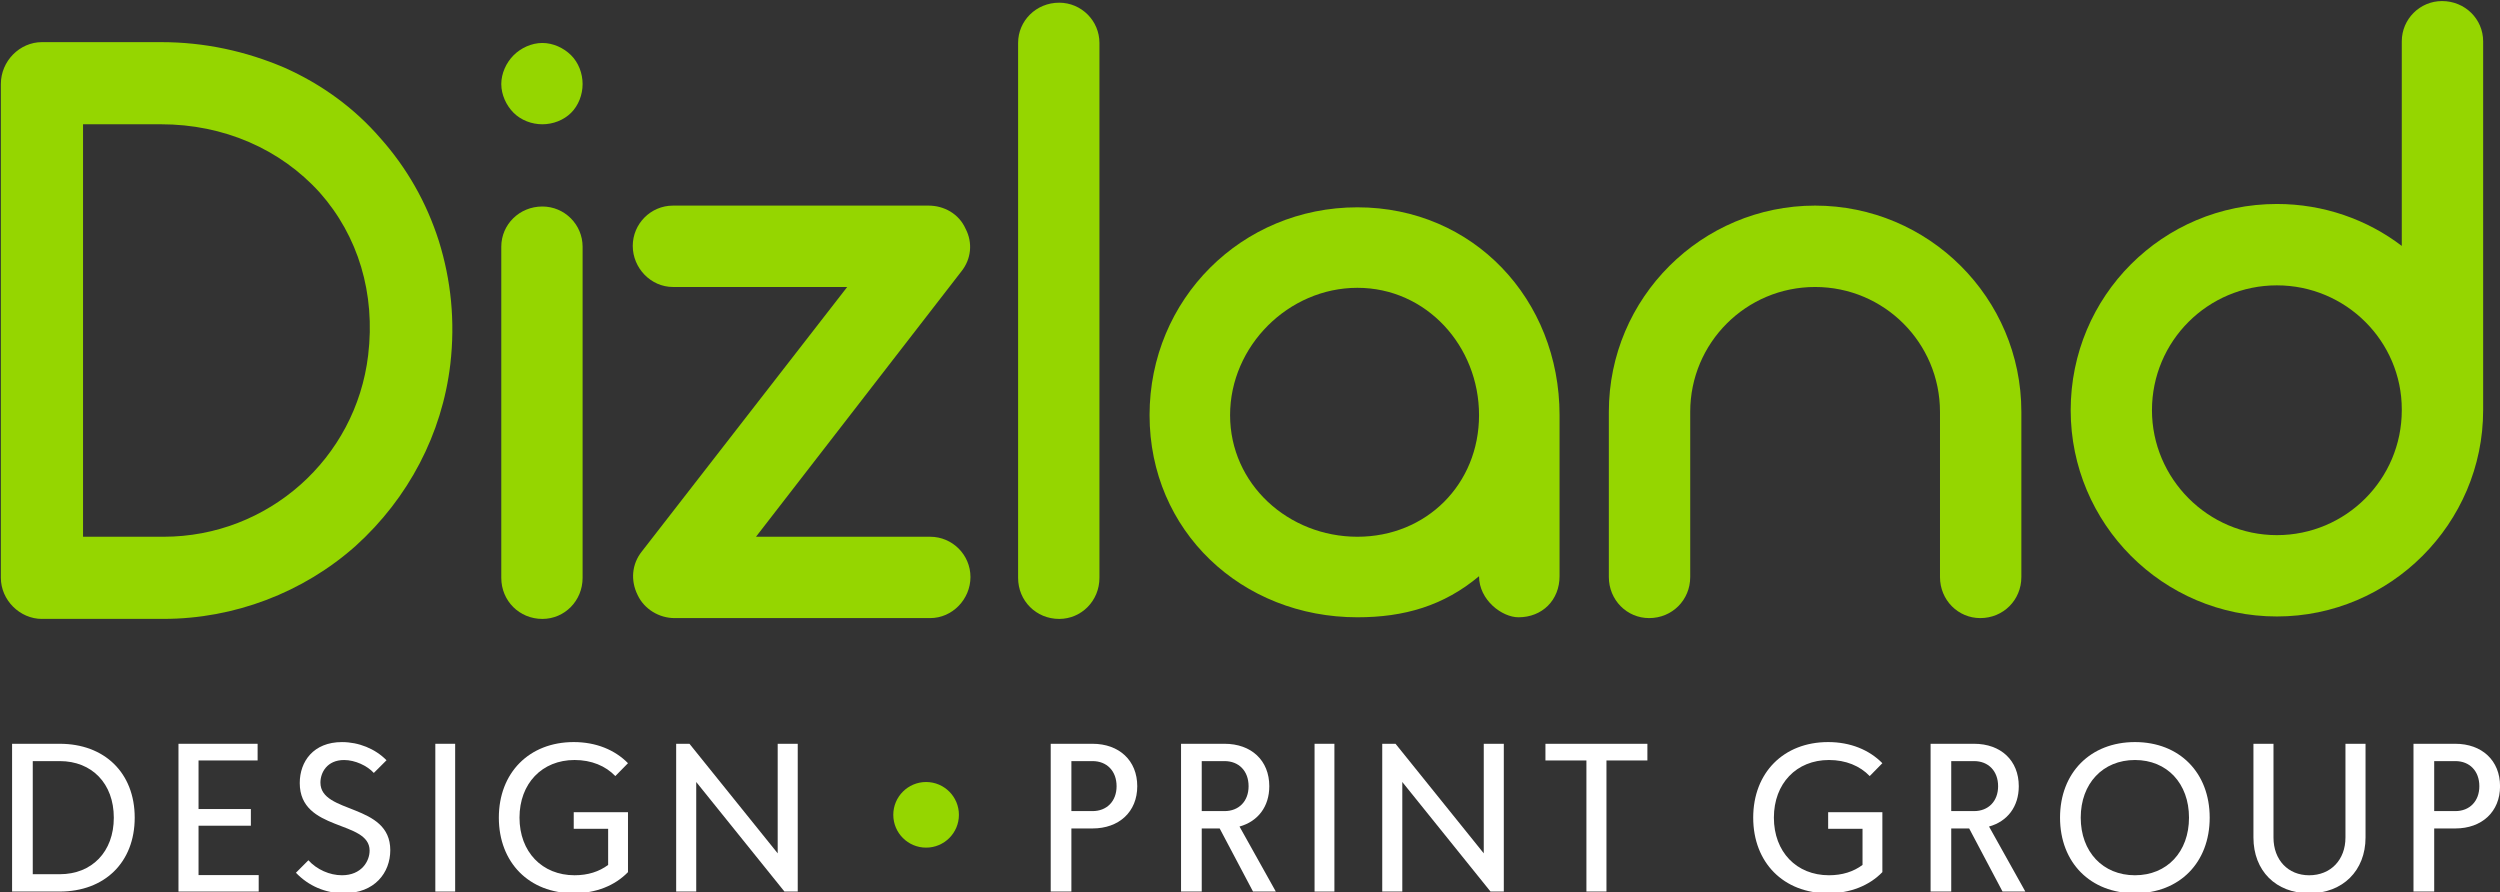 <?xml version="1.0" encoding="utf-8"?>
<!-- Generator: Adobe Illustrator 16.0.0, SVG Export Plug-In . SVG Version: 6.00 Build 0)  -->
<!DOCTYPE svg PUBLIC "-//W3C//DTD SVG 1.1//EN" "http://www.w3.org/Graphics/SVG/1.1/DTD/svg11.dtd">
<svg version="1.1" id="Слой_1" xmlns="http://www.w3.org/2000/svg" xmlns:xlink="http://www.w3.org/1999/xlink" x="0px" y="0px"
	 width="150.41px" height="53.69px" viewBox="0 0 150.41 53.69" enable-background="new 0 0 150.41 53.69" xml:space="preserve">
<rect x="0" y="0" width="150.41" height="53.69" fill="#333333" stroke="none"/>
<g>
	<g>
		<path fill="#95D600" d="M2.524,37.236c-1.335,0-2.472-1.135-2.472-2.472V5.056c0-1.387,1.137-2.521,2.472-2.521h7.168
			c2.62,0,5.092,0.543,7.415,1.533c2.225,0.988,4.202,2.421,5.784,4.251c1.582,1.777,2.769,3.853,3.511,6.176
			c0.741,2.376,0.988,4.847,0.692,7.416c-0.495,4.203-2.521,8.058-5.685,10.924c-3.164,2.82-7.317,4.4-11.568,4.4H2.524z
			 M9.841,32.293c6.278,0,11.568-4.695,12.309-10.923c0.445-3.708-0.593-7.17-2.917-9.789c-2.372-2.62-5.783-4.104-9.54-4.104H4.996
			v24.815H9.841z"/>
		<path fill="#95D600" d="M30.9,6.786c-0.444-0.444-0.741-1.089-0.741-1.73c0-0.642,0.297-1.287,0.741-1.731
			c0.445-0.445,1.087-0.74,1.731-0.74c0.642,0,1.284,0.295,1.73,0.74c0.445,0.444,0.691,1.089,0.691,1.731
			c0,0.641-0.246,1.286-0.691,1.73c-0.446,0.444-1.088,0.691-1.73,0.691C31.987,7.478,31.345,7.23,30.9,6.786z M30.159,34.765
			v-19.92c0-1.335,1.088-2.421,2.472-2.421c1.334,0,2.421,1.085,2.421,2.421v19.92c0,1.386-1.087,2.472-2.421,2.472
			C31.247,37.236,30.159,36.15,30.159,34.765z"/>
		<path fill="#95D600" d="M58.387,34.716c0,1.335-1.088,2.471-2.423,2.471H40.589c-0.938,0-1.829-0.542-2.224-1.382
			c-0.445-0.891-0.346-1.878,0.247-2.623l12.359-15.916h-10.48c-1.335,0-2.422-1.139-2.422-2.471c0-1.336,1.087-2.425,2.422-2.425
			h15.374c0.938,0,1.829,0.497,2.225,1.386c0.444,0.842,0.346,1.829-0.248,2.57L45.483,32.293h10.48
			C57.298,32.293,58.387,33.38,58.387,34.716z"/>
		<path fill="#95D600" d="M61.253,34.765V2.585c0-1.336,1.087-2.423,2.472-2.423c1.334,0,2.422,1.086,2.422,2.423v32.18
			c0,1.386-1.088,2.472-2.422,2.472C62.34,37.236,61.253,36.15,61.253,34.765z"/>
		<path fill="#95D600" d="M93.829,24.976v9.691c0,1.435-1.037,2.471-2.471,2.471c-0.988,0-2.373-1.036-2.373-2.471
			c-2.125,1.779-4.499,2.471-7.317,2.471c-6.969,0-12.506-5.189-12.506-12.162c0-6.969,5.537-12.503,12.506-12.503
			C88.638,12.473,93.829,18.007,93.829,24.976z M88.985,24.976c0-4.153-3.165-7.66-7.317-7.66c-4.151,0-7.661,3.507-7.661,7.66
			c0,4.154,3.51,7.317,7.661,7.317C85.82,32.293,88.985,29.13,88.985,24.976z"/>
		<path fill="#95D600" d="M121.613,24.779v9.937c0,1.386-1.089,2.471-2.471,2.471c-1.337,0-2.425-1.085-2.425-2.471v-9.937
			c0-4.153-3.36-7.513-7.513-7.513s-7.514,3.36-7.514,7.513v9.937c0,1.386-1.088,2.471-2.472,2.471
			c-1.336,0-2.424-1.085-2.424-2.471v-9.937c0-6.871,5.586-12.409,12.409-12.409C116.026,12.37,121.613,17.908,121.613,24.779z"/>
		<path fill="#95D600" d="M144.501,14.795V2.485c0-1.335,1.088-2.421,2.422-2.421c1.385,0,2.473,1.086,2.473,2.421V24.63v0.05
			c0,6.823-5.588,12.409-12.409,12.409c-6.872,0-12.406-5.586-12.406-12.409c0-6.871,5.534-12.408,12.406-12.408
			C139.805,12.271,142.423,13.212,144.501,14.795z M144.501,24.68v-0.05c0-4.103-3.362-7.462-7.515-7.462s-7.515,3.359-7.515,7.512
			c0,4.103,3.362,7.516,7.515,7.516S144.501,28.832,144.501,24.68z"/>
	</g>
	<g>
		<g>
			<path fill="#FFFFFF" d="M0.727,44.749h2.871c2.679,0,4.507,1.74,4.507,4.444c0,2.706-1.828,4.446-4.507,4.446H0.727V44.749z
				 M3.597,45.791H1.971v6.805h1.626c1.93,0,3.25-1.346,3.25-3.402S5.527,45.791,3.597,45.791z"/>
			<path fill="#FFFFFF" d="M11.945,48.675h3.148v1.003h-3.148v2.971h3.619v0.991h-4.826v-8.891h4.761v1.003h-3.554V48.675z"/>
			<path fill="#FFFFFF" d="M22.49,46.503c-0.393-0.434-1.129-0.777-1.789-0.777c-1.03,0-1.423,0.764-1.423,1.358
				c0,1.906,4.203,1.223,4.203,4.064c0,1.359-0.94,2.594-2.794,2.594c-1.118,0-2.133-0.448-2.883-1.234l0.75-0.751
				c0.507,0.56,1.283,0.902,2.018,0.902c1.182,0,1.665-0.849,1.665-1.483c0-1.856-4.203-1.12-4.203-4.066
				c0-1.296,0.825-2.463,2.539-2.463c1.004,0,1.995,0.395,2.681,1.093L22.49,46.503z"/>
			<path fill="#FFFFFF" d="M26.191,44.749h1.193v8.891h-1.193V44.749z"/>
			<path fill="#FFFFFF" d="M34.519,48.866h3.263v3.605c-0.787,0.812-1.929,1.271-3.263,1.271c-2.679,0-4.507-1.843-4.507-4.549
				c0-2.704,1.829-4.547,4.507-4.547c1.346,0,2.477,0.471,3.263,1.271l-0.762,0.775c-0.584-0.611-1.435-0.967-2.451-0.967
				c-1.957,0-3.314,1.411-3.314,3.468s1.358,3.466,3.314,3.466c0.8,0,1.473-0.215,2.019-0.621v-2.172h-2.07V48.866z"/>
			<path fill="#FFFFFF" d="M41.481,44.749l5.308,6.591v-6.591h1.206v8.891h-0.799l-5.308-6.592v6.592h-1.207v-8.891H41.481z"/>
			<path fill="#FFFFFF" d="M63.215,44.749h2.515c1.6,0,2.692,1.003,2.692,2.553c0,1.537-1.092,2.541-2.692,2.541h-1.271v3.797
				h-1.244V44.749z M65.73,45.791h-1.271v3.008h1.271c0.863,0,1.448-0.595,1.448-1.497C67.178,46.387,66.593,45.791,65.73,45.791z"
				/>
			<path fill="#FFFFFF" d="M73.38,49.843h-1.079v3.797h-1.245v-8.891h2.616c1.614,0,2.694,1.003,2.694,2.553
				c0,1.231-0.687,2.12-1.792,2.426l2.185,3.912h-1.372L73.38,49.843z M73.672,45.791h-1.371v3.008h1.371
				c0.865,0,1.448-0.595,1.448-1.497C75.12,46.387,74.537,45.791,73.672,45.791z"/>
			<path fill="#FFFFFF" d="M79.089,44.749h1.194v8.891h-1.194V44.749z"/>
			<path fill="#FFFFFF" d="M83.961,44.749l5.308,6.591v-6.591h1.206v8.891h-0.799l-5.308-6.592v6.592h-1.207v-8.891H83.961z"/>
			<path fill="#FFFFFF" d="M96.651,53.64h-1.206v-7.888H92.98v-1.003h6.134v1.003h-2.463V53.64z"/>
			<path fill="#FFFFFF" d="M109.988,48.866h3.263v3.605c-0.788,0.812-1.931,1.271-3.263,1.271c-2.68,0-4.508-1.843-4.508-4.549
				c0-2.704,1.828-4.547,4.508-4.547c1.345,0,2.475,0.471,3.263,1.271l-0.762,0.775c-0.585-0.611-1.434-0.967-2.451-0.967
				c-1.956,0-3.314,1.411-3.314,3.468s1.358,3.466,3.314,3.466c0.8,0,1.474-0.215,2.019-0.621v-2.172h-2.068V48.866z"/>
			<path fill="#FFFFFF" d="M118.473,49.843h-1.079v3.797h-1.242v-8.891h2.615c1.612,0,2.691,1.003,2.691,2.553
				c0,1.231-0.685,2.12-1.79,2.426l2.185,3.912h-1.372L118.473,49.843z M118.767,45.791h-1.373v3.008h1.373
				c0.862,0,1.447-0.595,1.447-1.497C120.214,46.387,119.629,45.791,118.767,45.791z"/>
			<path fill="#FFFFFF" d="M128.448,44.646c2.68,0,4.496,1.843,4.496,4.547c0,2.706-1.816,4.549-4.496,4.549
				c-2.678,0-4.508-1.843-4.508-4.549C123.94,46.489,125.771,44.646,128.448,44.646z M128.448,52.659
				c1.931,0,3.251-1.409,3.251-3.466s-1.32-3.468-3.251-3.468s-3.263,1.411-3.263,3.468S126.518,52.659,128.448,52.659z"/>
			<path fill="#FFFFFF" d="M141.112,44.749h1.208v5.64c0,1.993-1.373,3.354-3.38,3.354c-2.019,0-3.364-1.36-3.364-3.354v-5.64h1.206
				v5.64c0,1.346,0.876,2.271,2.146,2.271c1.294,0,2.184-0.925,2.184-2.271V44.749z"/>
			<path fill="#FFFFFF" d="M145.205,44.749h2.517c1.598,0,2.691,1.003,2.691,2.553c0,1.537-1.094,2.541-2.691,2.541h-1.271v3.797
				h-1.246V44.749z M147.722,45.791h-1.271v3.008h1.271c0.862,0,1.445-0.595,1.445-1.497
				C149.167,46.387,148.584,45.791,147.722,45.791z"/>
		</g>
	</g>
	<circle fill="#95D600" cx="55.718" cy="49.023" r="1.974"/>
</g>
</svg>
